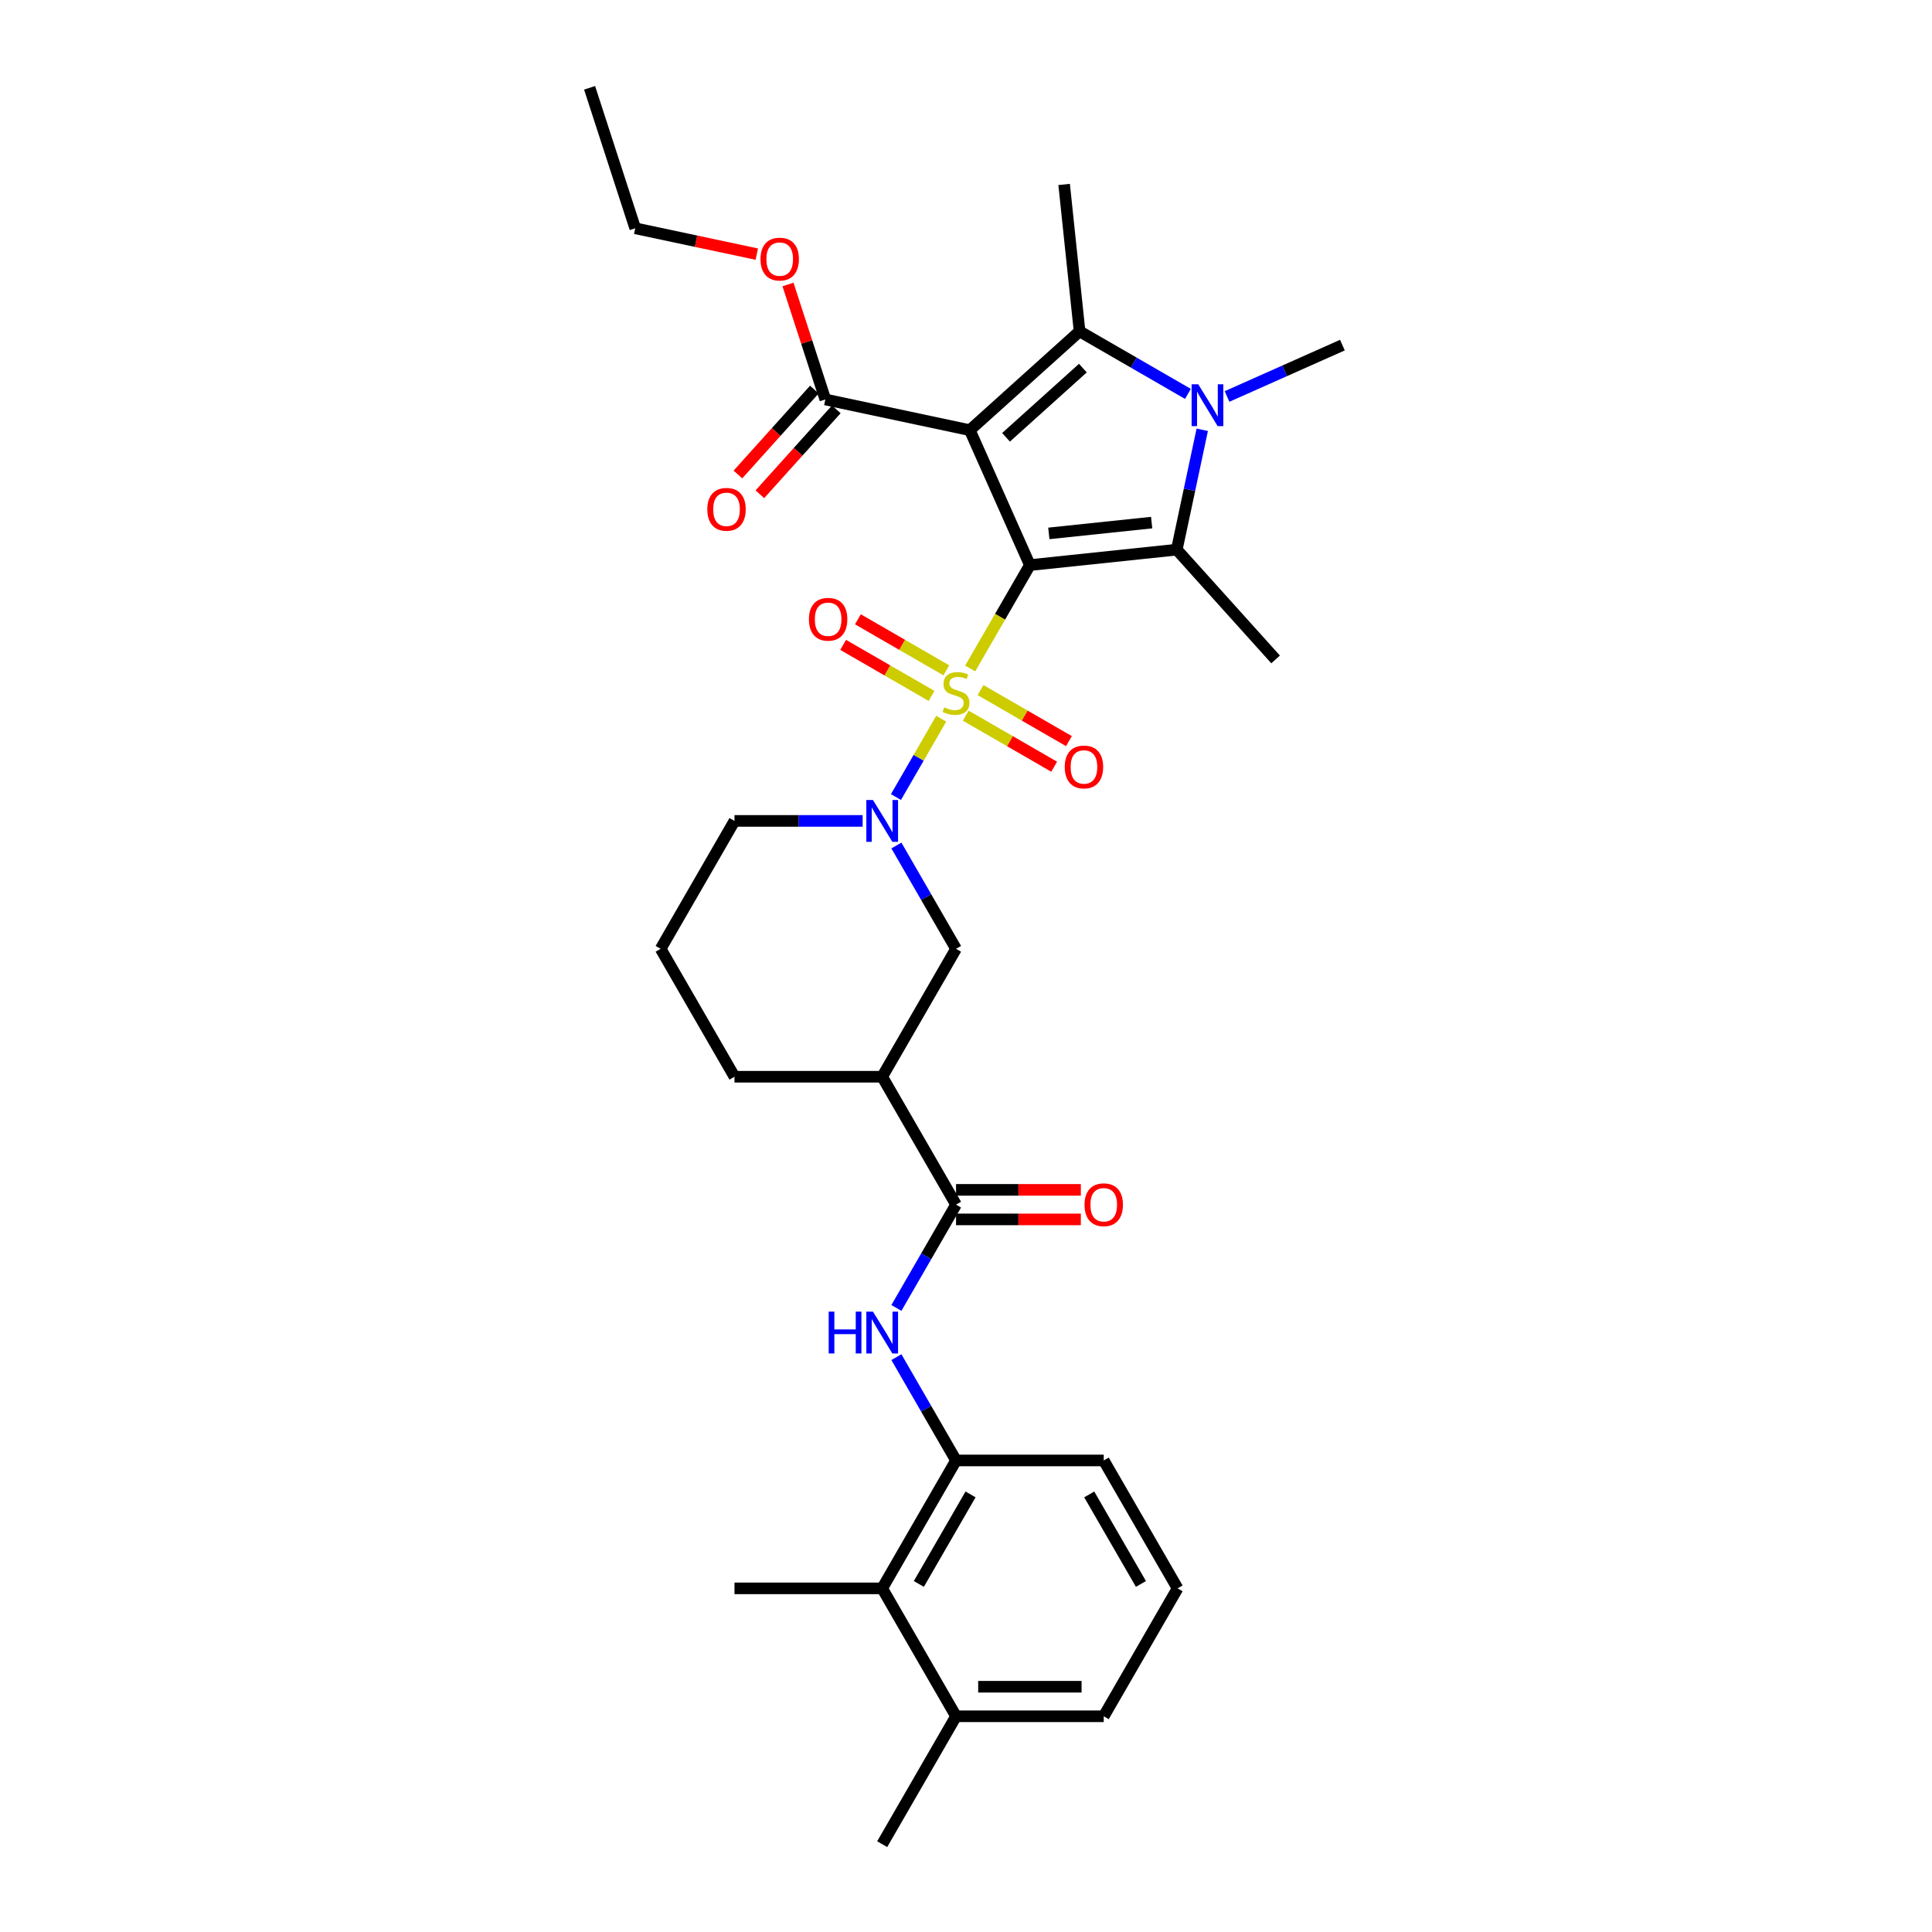 <?xml version='1.0' encoding='iso-8859-1'?>
<svg version='1.1' baseProfile='full'
              xmlns='http://www.w3.org/2000/svg'
                      xmlns:rdkit='http://www.rdkit.org/xml'
                      xmlns:xlink='http://www.w3.org/1999/xlink'
                  xml:space='preserve'
width='1000px' height='1000px' viewBox='0 0 1000 1000'>
<!-- END OF HEADER -->
<rect style='opacity:1.0;fill:#FFFFFF;stroke:none' width='1000' height='1000' x='0' y='0'> </rect>
<path class='bond-0' d='M 533.067,292.493 L 517.623,319.242' style='fill:none;fill-rule:evenodd;stroke:#000000;stroke-width:6px;stroke-linecap:butt;stroke-linejoin:miter;stroke-opacity:1' />
<path class='bond-0' d='M 517.623,319.242 L 502.179,345.992' style='fill:none;fill-rule:evenodd;stroke:#CCCC00;stroke-width:6px;stroke-linecap:butt;stroke-linejoin:miter;stroke-opacity:1' />
<path class='bond-1' d='M 533.067,292.493 L 501.973,222.654' style='fill:none;fill-rule:evenodd;stroke:#000000;stroke-width:6px;stroke-linecap:butt;stroke-linejoin:miter;stroke-opacity:1' />
<path class='bond-2' d='M 533.067,292.493 L 609.095,284.502' style='fill:none;fill-rule:evenodd;stroke:#000000;stroke-width:6px;stroke-linecap:butt;stroke-linejoin:miter;stroke-opacity:1' />
<path class='bond-2' d='M 542.873,276.088 L 596.093,270.495' style='fill:none;fill-rule:evenodd;stroke:#000000;stroke-width:6px;stroke-linecap:butt;stroke-linejoin:miter;stroke-opacity:1' />
<path class='bond-5' d='M 487.172,371.984 L 475.462,392.267' style='fill:none;fill-rule:evenodd;stroke:#CCCC00;stroke-width:6px;stroke-linecap:butt;stroke-linejoin:miter;stroke-opacity:1' />
<path class='bond-5' d='M 475.462,392.267 L 463.751,412.551' style='fill:none;fill-rule:evenodd;stroke:#0000FF;stroke-width:6px;stroke-linecap:butt;stroke-linejoin:miter;stroke-opacity:1' />
<path class='bond-12' d='M 489.813,346.966 L 466.933,333.757' style='fill:none;fill-rule:evenodd;stroke:#CCCC00;stroke-width:6px;stroke-linecap:butt;stroke-linejoin:miter;stroke-opacity:1' />
<path class='bond-12' d='M 466.933,333.757 L 444.054,320.547' style='fill:none;fill-rule:evenodd;stroke:#FF0000;stroke-width:6px;stroke-linecap:butt;stroke-linejoin:miter;stroke-opacity:1' />
<path class='bond-12' d='M 482.168,360.207 L 459.289,346.998' style='fill:none;fill-rule:evenodd;stroke:#CCCC00;stroke-width:6px;stroke-linecap:butt;stroke-linejoin:miter;stroke-opacity:1' />
<path class='bond-12' d='M 459.289,346.998 L 436.409,333.788' style='fill:none;fill-rule:evenodd;stroke:#FF0000;stroke-width:6px;stroke-linecap:butt;stroke-linejoin:miter;stroke-opacity:1' />
<path class='bond-13' d='M 499.873,370.429 L 522.753,383.639' style='fill:none;fill-rule:evenodd;stroke:#CCCC00;stroke-width:6px;stroke-linecap:butt;stroke-linejoin:miter;stroke-opacity:1' />
<path class='bond-13' d='M 522.753,383.639 L 545.632,396.848' style='fill:none;fill-rule:evenodd;stroke:#FF0000;stroke-width:6px;stroke-linecap:butt;stroke-linejoin:miter;stroke-opacity:1' />
<path class='bond-13' d='M 507.518,357.188 L 530.398,370.398' style='fill:none;fill-rule:evenodd;stroke:#CCCC00;stroke-width:6px;stroke-linecap:butt;stroke-linejoin:miter;stroke-opacity:1' />
<path class='bond-13' d='M 530.398,370.398 L 553.277,383.607' style='fill:none;fill-rule:evenodd;stroke:#FF0000;stroke-width:6px;stroke-linecap:butt;stroke-linejoin:miter;stroke-opacity:1' />
<path class='bond-3' d='M 501.973,222.654 L 558.784,171.501' style='fill:none;fill-rule:evenodd;stroke:#000000;stroke-width:6px;stroke-linecap:butt;stroke-linejoin:miter;stroke-opacity:1' />
<path class='bond-3' d='M 520.725,226.344 L 560.493,190.537' style='fill:none;fill-rule:evenodd;stroke:#000000;stroke-width:6px;stroke-linecap:butt;stroke-linejoin:miter;stroke-opacity:1' />
<path class='bond-7' d='M 501.973,222.654 L 427.196,206.76' style='fill:none;fill-rule:evenodd;stroke:#000000;stroke-width:6px;stroke-linecap:butt;stroke-linejoin:miter;stroke-opacity:1' />
<path class='bond-4' d='M 609.095,284.502 L 615.689,253.481' style='fill:none;fill-rule:evenodd;stroke:#000000;stroke-width:6px;stroke-linecap:butt;stroke-linejoin:miter;stroke-opacity:1' />
<path class='bond-4' d='M 615.689,253.481 L 622.282,222.461' style='fill:none;fill-rule:evenodd;stroke:#0000FF;stroke-width:6px;stroke-linecap:butt;stroke-linejoin:miter;stroke-opacity:1' />
<path class='bond-20' d='M 609.095,284.502 L 660.248,341.313' style='fill:none;fill-rule:evenodd;stroke:#000000;stroke-width:6px;stroke-linecap:butt;stroke-linejoin:miter;stroke-opacity:1' />
<path class='bond-19' d='M 558.784,171.501 L 550.793,95.473' style='fill:none;fill-rule:evenodd;stroke:#000000;stroke-width:6px;stroke-linecap:butt;stroke-linejoin:miter;stroke-opacity:1' />
<path class='bond-32' d='M 558.784,171.501 L 586.826,187.691' style='fill:none;fill-rule:evenodd;stroke:#000000;stroke-width:6px;stroke-linecap:butt;stroke-linejoin:miter;stroke-opacity:1' />
<path class='bond-32' d='M 586.826,187.691 L 614.868,203.881' style='fill:none;fill-rule:evenodd;stroke:#0000FF;stroke-width:6px;stroke-linecap:butt;stroke-linejoin:miter;stroke-opacity:1' />
<path class='bond-18' d='M 635.111,205.218 L 664.969,191.925' style='fill:none;fill-rule:evenodd;stroke:#0000FF;stroke-width:6px;stroke-linecap:butt;stroke-linejoin:miter;stroke-opacity:1' />
<path class='bond-18' d='M 664.969,191.925 L 694.828,178.631' style='fill:none;fill-rule:evenodd;stroke:#000000;stroke-width:6px;stroke-linecap:butt;stroke-linejoin:miter;stroke-opacity:1' />
<path class='bond-10' d='M 463.973,437.639 L 479.408,464.374' style='fill:none;fill-rule:evenodd;stroke:#0000FF;stroke-width:6px;stroke-linecap:butt;stroke-linejoin:miter;stroke-opacity:1' />
<path class='bond-10' d='M 479.408,464.374 L 494.843,491.108' style='fill:none;fill-rule:evenodd;stroke:#000000;stroke-width:6px;stroke-linecap:butt;stroke-linejoin:miter;stroke-opacity:1' />
<path class='bond-21' d='M 446.498,424.903 L 413.335,424.903' style='fill:none;fill-rule:evenodd;stroke:#0000FF;stroke-width:6px;stroke-linecap:butt;stroke-linejoin:miter;stroke-opacity:1' />
<path class='bond-21' d='M 413.335,424.903 L 380.172,424.903' style='fill:none;fill-rule:evenodd;stroke:#000000;stroke-width:6px;stroke-linecap:butt;stroke-linejoin:miter;stroke-opacity:1' />
<path class='bond-6' d='M 494.843,623.519 L 456.619,557.314' style='fill:none;fill-rule:evenodd;stroke:#000000;stroke-width:6px;stroke-linecap:butt;stroke-linejoin:miter;stroke-opacity:1' />
<path class='bond-9' d='M 494.843,623.519 L 479.408,650.254' style='fill:none;fill-rule:evenodd;stroke:#000000;stroke-width:6px;stroke-linecap:butt;stroke-linejoin:miter;stroke-opacity:1' />
<path class='bond-9' d='M 479.408,650.254 L 463.973,676.988' style='fill:none;fill-rule:evenodd;stroke:#0000FF;stroke-width:6px;stroke-linecap:butt;stroke-linejoin:miter;stroke-opacity:1' />
<path class='bond-15' d='M 494.843,631.164 L 527.142,631.164' style='fill:none;fill-rule:evenodd;stroke:#000000;stroke-width:6px;stroke-linecap:butt;stroke-linejoin:miter;stroke-opacity:1' />
<path class='bond-15' d='M 527.142,631.164 L 559.441,631.164' style='fill:none;fill-rule:evenodd;stroke:#FF0000;stroke-width:6px;stroke-linecap:butt;stroke-linejoin:miter;stroke-opacity:1' />
<path class='bond-15' d='M 494.843,615.874 L 527.142,615.874' style='fill:none;fill-rule:evenodd;stroke:#000000;stroke-width:6px;stroke-linecap:butt;stroke-linejoin:miter;stroke-opacity:1' />
<path class='bond-15' d='M 527.142,615.874 L 559.441,615.874' style='fill:none;fill-rule:evenodd;stroke:#FF0000;stroke-width:6px;stroke-linecap:butt;stroke-linejoin:miter;stroke-opacity:1' />
<path class='bond-16' d='M 421.515,201.645 L 401.727,223.621' style='fill:none;fill-rule:evenodd;stroke:#000000;stroke-width:6px;stroke-linecap:butt;stroke-linejoin:miter;stroke-opacity:1' />
<path class='bond-16' d='M 401.727,223.621 L 381.94,245.598' style='fill:none;fill-rule:evenodd;stroke:#FF0000;stroke-width:6px;stroke-linecap:butt;stroke-linejoin:miter;stroke-opacity:1' />
<path class='bond-16' d='M 432.877,211.876 L 413.09,233.852' style='fill:none;fill-rule:evenodd;stroke:#000000;stroke-width:6px;stroke-linecap:butt;stroke-linejoin:miter;stroke-opacity:1' />
<path class='bond-16' d='M 413.09,233.852 L 393.302,255.828' style='fill:none;fill-rule:evenodd;stroke:#FF0000;stroke-width:6px;stroke-linecap:butt;stroke-linejoin:miter;stroke-opacity:1' />
<path class='bond-22' d='M 427.196,206.76 L 417.528,177.005' style='fill:none;fill-rule:evenodd;stroke:#000000;stroke-width:6px;stroke-linecap:butt;stroke-linejoin:miter;stroke-opacity:1' />
<path class='bond-22' d='M 417.528,177.005 L 407.86,147.249' style='fill:none;fill-rule:evenodd;stroke:#FF0000;stroke-width:6px;stroke-linecap:butt;stroke-linejoin:miter;stroke-opacity:1' />
<path class='bond-8' d='M 456.619,557.314 L 494.843,491.108' style='fill:none;fill-rule:evenodd;stroke:#000000;stroke-width:6px;stroke-linecap:butt;stroke-linejoin:miter;stroke-opacity:1' />
<path class='bond-33' d='M 456.619,557.314 L 380.172,557.314' style='fill:none;fill-rule:evenodd;stroke:#000000;stroke-width:6px;stroke-linecap:butt;stroke-linejoin:miter;stroke-opacity:1' />
<path class='bond-11' d='M 463.973,702.46 L 479.408,729.195' style='fill:none;fill-rule:evenodd;stroke:#0000FF;stroke-width:6px;stroke-linecap:butt;stroke-linejoin:miter;stroke-opacity:1' />
<path class='bond-11' d='M 479.408,729.195 L 494.843,755.93' style='fill:none;fill-rule:evenodd;stroke:#000000;stroke-width:6px;stroke-linecap:butt;stroke-linejoin:miter;stroke-opacity:1' />
<path class='bond-14' d='M 494.843,755.93 L 456.619,822.135' style='fill:none;fill-rule:evenodd;stroke:#000000;stroke-width:6px;stroke-linecap:butt;stroke-linejoin:miter;stroke-opacity:1' />
<path class='bond-14' d='M 502.351,773.505 L 475.594,819.849' style='fill:none;fill-rule:evenodd;stroke:#000000;stroke-width:6px;stroke-linecap:butt;stroke-linejoin:miter;stroke-opacity:1' />
<path class='bond-24' d='M 494.843,755.93 L 571.29,755.93' style='fill:none;fill-rule:evenodd;stroke:#000000;stroke-width:6px;stroke-linecap:butt;stroke-linejoin:miter;stroke-opacity:1' />
<path class='bond-17' d='M 456.619,822.135 L 494.843,888.34' style='fill:none;fill-rule:evenodd;stroke:#000000;stroke-width:6px;stroke-linecap:butt;stroke-linejoin:miter;stroke-opacity:1' />
<path class='bond-27' d='M 456.619,822.135 L 380.172,822.135' style='fill:none;fill-rule:evenodd;stroke:#000000;stroke-width:6px;stroke-linecap:butt;stroke-linejoin:miter;stroke-opacity:1' />
<path class='bond-29' d='M 494.843,888.34 L 456.619,954.545' style='fill:none;fill-rule:evenodd;stroke:#000000;stroke-width:6px;stroke-linecap:butt;stroke-linejoin:miter;stroke-opacity:1' />
<path class='bond-34' d='M 494.843,888.34 L 571.29,888.34' style='fill:none;fill-rule:evenodd;stroke:#000000;stroke-width:6px;stroke-linecap:butt;stroke-linejoin:miter;stroke-opacity:1' />
<path class='bond-34' d='M 506.31,873.051 L 559.823,873.051' style='fill:none;fill-rule:evenodd;stroke:#000000;stroke-width:6px;stroke-linecap:butt;stroke-linejoin:miter;stroke-opacity:1' />
<path class='bond-25' d='M 380.172,424.903 L 341.949,491.108' style='fill:none;fill-rule:evenodd;stroke:#000000;stroke-width:6px;stroke-linecap:butt;stroke-linejoin:miter;stroke-opacity:1' />
<path class='bond-30' d='M 391.723,131.536 L 360.26,124.848' style='fill:none;fill-rule:evenodd;stroke:#FF0000;stroke-width:6px;stroke-linecap:butt;stroke-linejoin:miter;stroke-opacity:1' />
<path class='bond-30' d='M 360.26,124.848 L 328.796,118.16' style='fill:none;fill-rule:evenodd;stroke:#000000;stroke-width:6px;stroke-linecap:butt;stroke-linejoin:miter;stroke-opacity:1' />
<path class='bond-23' d='M 380.172,557.314 L 341.949,491.108' style='fill:none;fill-rule:evenodd;stroke:#000000;stroke-width:6px;stroke-linecap:butt;stroke-linejoin:miter;stroke-opacity:1' />
<path class='bond-26' d='M 571.29,755.93 L 609.514,822.135' style='fill:none;fill-rule:evenodd;stroke:#000000;stroke-width:6px;stroke-linecap:butt;stroke-linejoin:miter;stroke-opacity:1' />
<path class='bond-26' d='M 563.783,773.505 L 590.539,819.849' style='fill:none;fill-rule:evenodd;stroke:#000000;stroke-width:6px;stroke-linecap:butt;stroke-linejoin:miter;stroke-opacity:1' />
<path class='bond-28' d='M 609.514,822.135 L 571.29,888.34' style='fill:none;fill-rule:evenodd;stroke:#000000;stroke-width:6px;stroke-linecap:butt;stroke-linejoin:miter;stroke-opacity:1' />
<path class='bond-31' d='M 328.796,118.16 L 305.172,45.455' style='fill:none;fill-rule:evenodd;stroke:#000000;stroke-width:6px;stroke-linecap:butt;stroke-linejoin:miter;stroke-opacity:1' />
<path  class='atom-1' d='M 488.727 366.129
Q 488.972 366.22, 489.981 366.648
Q 490.99 367.076, 492.091 367.352
Q 493.222 367.596, 494.323 367.596
Q 496.372 367.596, 497.565 366.618
Q 498.757 365.609, 498.757 363.866
Q 498.757 362.673, 498.146 361.939
Q 497.565 361.205, 496.647 360.808
Q 495.73 360.41, 494.201 359.952
Q 492.274 359.371, 491.112 358.82
Q 489.981 358.27, 489.155 357.108
Q 488.36 355.946, 488.36 353.989
Q 488.36 351.267, 490.195 349.585
Q 492.06 347.903, 495.73 347.903
Q 498.237 347.903, 501.081 349.096
L 500.378 351.451
Q 497.779 350.38, 495.822 350.38
Q 493.712 350.38, 492.55 351.267
Q 491.388 352.123, 491.418 353.622
Q 491.418 354.784, 491.999 355.487
Q 492.611 356.19, 493.467 356.588
Q 494.354 356.985, 495.822 357.444
Q 497.779 358.056, 498.941 358.667
Q 500.103 359.279, 500.928 360.533
Q 501.785 361.756, 501.785 363.866
Q 501.785 366.862, 499.766 368.483
Q 497.779 370.073, 494.446 370.073
Q 492.519 370.073, 491.051 369.645
Q 489.614 369.248, 487.902 368.544
L 488.727 366.129
' fill='#CCCC00'/>
<path  class='atom-5' d='M 620.204 198.9
L 627.298 210.367
Q 628.002 211.498, 629.133 213.547
Q 630.264 215.596, 630.326 215.718
L 630.326 198.9
L 633.2 198.9
L 633.2 220.55
L 630.234 220.55
L 622.62 208.012
Q 621.733 206.545, 620.785 204.863
Q 619.868 203.181, 619.592 202.661
L 619.592 220.55
L 616.779 220.55
L 616.779 198.9
L 620.204 198.9
' fill='#0000FF'/>
<path  class='atom-6' d='M 451.834 414.078
L 458.928 425.545
Q 459.632 426.677, 460.763 428.726
Q 461.894 430.774, 461.956 430.897
L 461.956 414.078
L 464.83 414.078
L 464.83 435.728
L 461.864 435.728
L 454.25 423.191
Q 453.363 421.723, 452.415 420.041
Q 451.498 418.359, 451.222 417.839
L 451.222 435.728
L 448.409 435.728
L 448.409 414.078
L 451.834 414.078
' fill='#0000FF'/>
<path  class='atom-10' d='M 428.93 678.899
L 431.866 678.899
L 431.866 688.104
L 442.935 688.104
L 442.935 678.899
L 445.871 678.899
L 445.871 700.549
L 442.935 700.549
L 442.935 690.55
L 431.866 690.55
L 431.866 700.549
L 428.93 700.549
L 428.93 678.899
' fill='#0000FF'/>
<path  class='atom-10' d='M 451.834 678.899
L 458.928 690.366
Q 459.632 691.498, 460.763 693.547
Q 461.894 695.595, 461.956 695.718
L 461.956 678.899
L 464.83 678.899
L 464.83 700.549
L 461.864 700.549
L 454.25 688.012
Q 453.363 686.544, 452.415 684.862
Q 451.498 683.18, 451.222 682.661
L 451.222 700.549
L 448.409 700.549
L 448.409 678.899
L 451.834 678.899
' fill='#0000FF'/>
<path  class='atom-13' d='M 418.7 320.535
Q 418.7 315.337, 421.268 312.432
Q 423.837 309.527, 428.638 309.527
Q 433.439 309.527, 436.007 312.432
Q 438.576 315.337, 438.576 320.535
Q 438.576 325.795, 435.977 328.792
Q 433.378 331.758, 428.638 331.758
Q 423.868 331.758, 421.268 328.792
Q 418.7 325.826, 418.7 320.535
M 428.638 329.312
Q 431.94 329.312, 433.714 327.11
Q 435.518 324.878, 435.518 320.535
Q 435.518 316.285, 433.714 314.144
Q 431.94 311.973, 428.638 311.973
Q 425.335 311.973, 423.531 314.114
Q 421.758 316.254, 421.758 320.535
Q 421.758 324.908, 423.531 327.11
Q 425.335 329.312, 428.638 329.312
' fill='#FF0000'/>
<path  class='atom-14' d='M 551.11 396.983
Q 551.11 391.784, 553.679 388.879
Q 556.248 385.974, 561.048 385.974
Q 565.849 385.974, 568.418 388.879
Q 570.987 391.784, 570.987 396.983
Q 570.987 402.242, 568.387 405.239
Q 565.788 408.205, 561.048 408.205
Q 556.278 408.205, 553.679 405.239
Q 551.11 402.273, 551.11 396.983
M 561.048 405.759
Q 564.351 405.759, 566.125 403.557
Q 567.929 401.325, 567.929 396.983
Q 567.929 392.732, 566.125 390.592
Q 564.351 388.421, 561.048 388.421
Q 557.746 388.421, 555.942 390.561
Q 554.168 392.702, 554.168 396.983
Q 554.168 401.355, 555.942 403.557
Q 557.746 405.759, 561.048 405.759
' fill='#FF0000'/>
<path  class='atom-16' d='M 561.352 623.58
Q 561.352 618.382, 563.921 615.477
Q 566.49 612.572, 571.29 612.572
Q 576.091 612.572, 578.66 615.477
Q 581.229 618.382, 581.229 623.58
Q 581.229 628.84, 578.629 631.836
Q 576.03 634.803, 571.29 634.803
Q 566.52 634.803, 563.921 631.836
Q 561.352 628.87, 561.352 623.58
M 571.29 632.356
Q 574.593 632.356, 576.367 630.155
Q 578.171 627.922, 578.171 623.58
Q 578.171 619.33, 576.367 617.189
Q 574.593 615.018, 571.29 615.018
Q 567.988 615.018, 566.184 617.159
Q 564.41 619.299, 564.41 623.58
Q 564.41 627.953, 566.184 630.155
Q 567.988 632.356, 571.29 632.356
' fill='#FF0000'/>
<path  class='atom-17' d='M 366.105 263.633
Q 366.105 258.434, 368.673 255.529
Q 371.242 252.624, 376.043 252.624
Q 380.844 252.624, 383.412 255.529
Q 385.981 258.434, 385.981 263.633
Q 385.981 268.892, 383.382 271.889
Q 380.783 274.855, 376.043 274.855
Q 371.273 274.855, 368.673 271.889
Q 366.105 268.923, 366.105 263.633
M 376.043 272.409
Q 379.345 272.409, 381.119 270.207
Q 382.923 267.975, 382.923 263.633
Q 382.923 259.382, 381.119 257.242
Q 379.345 255.071, 376.043 255.071
Q 372.74 255.071, 370.936 257.211
Q 369.163 259.352, 369.163 263.633
Q 369.163 268.006, 370.936 270.207
Q 372.74 272.409, 376.043 272.409
' fill='#FF0000'/>
<path  class='atom-23' d='M 393.634 134.116
Q 393.634 128.917, 396.203 126.012
Q 398.772 123.107, 403.573 123.107
Q 408.374 123.107, 410.942 126.012
Q 413.511 128.917, 413.511 134.116
Q 413.511 139.375, 410.912 142.372
Q 408.312 145.338, 403.573 145.338
Q 398.802 145.338, 396.203 142.372
Q 393.634 139.406, 393.634 134.116
M 403.573 142.892
Q 406.875 142.892, 408.649 140.69
Q 410.453 138.458, 410.453 134.116
Q 410.453 129.865, 408.649 127.725
Q 406.875 125.554, 403.573 125.554
Q 400.27 125.554, 398.466 127.694
Q 396.692 129.835, 396.692 134.116
Q 396.692 138.488, 398.466 140.69
Q 400.27 142.892, 403.573 142.892
' fill='#FF0000'/>
</svg>
